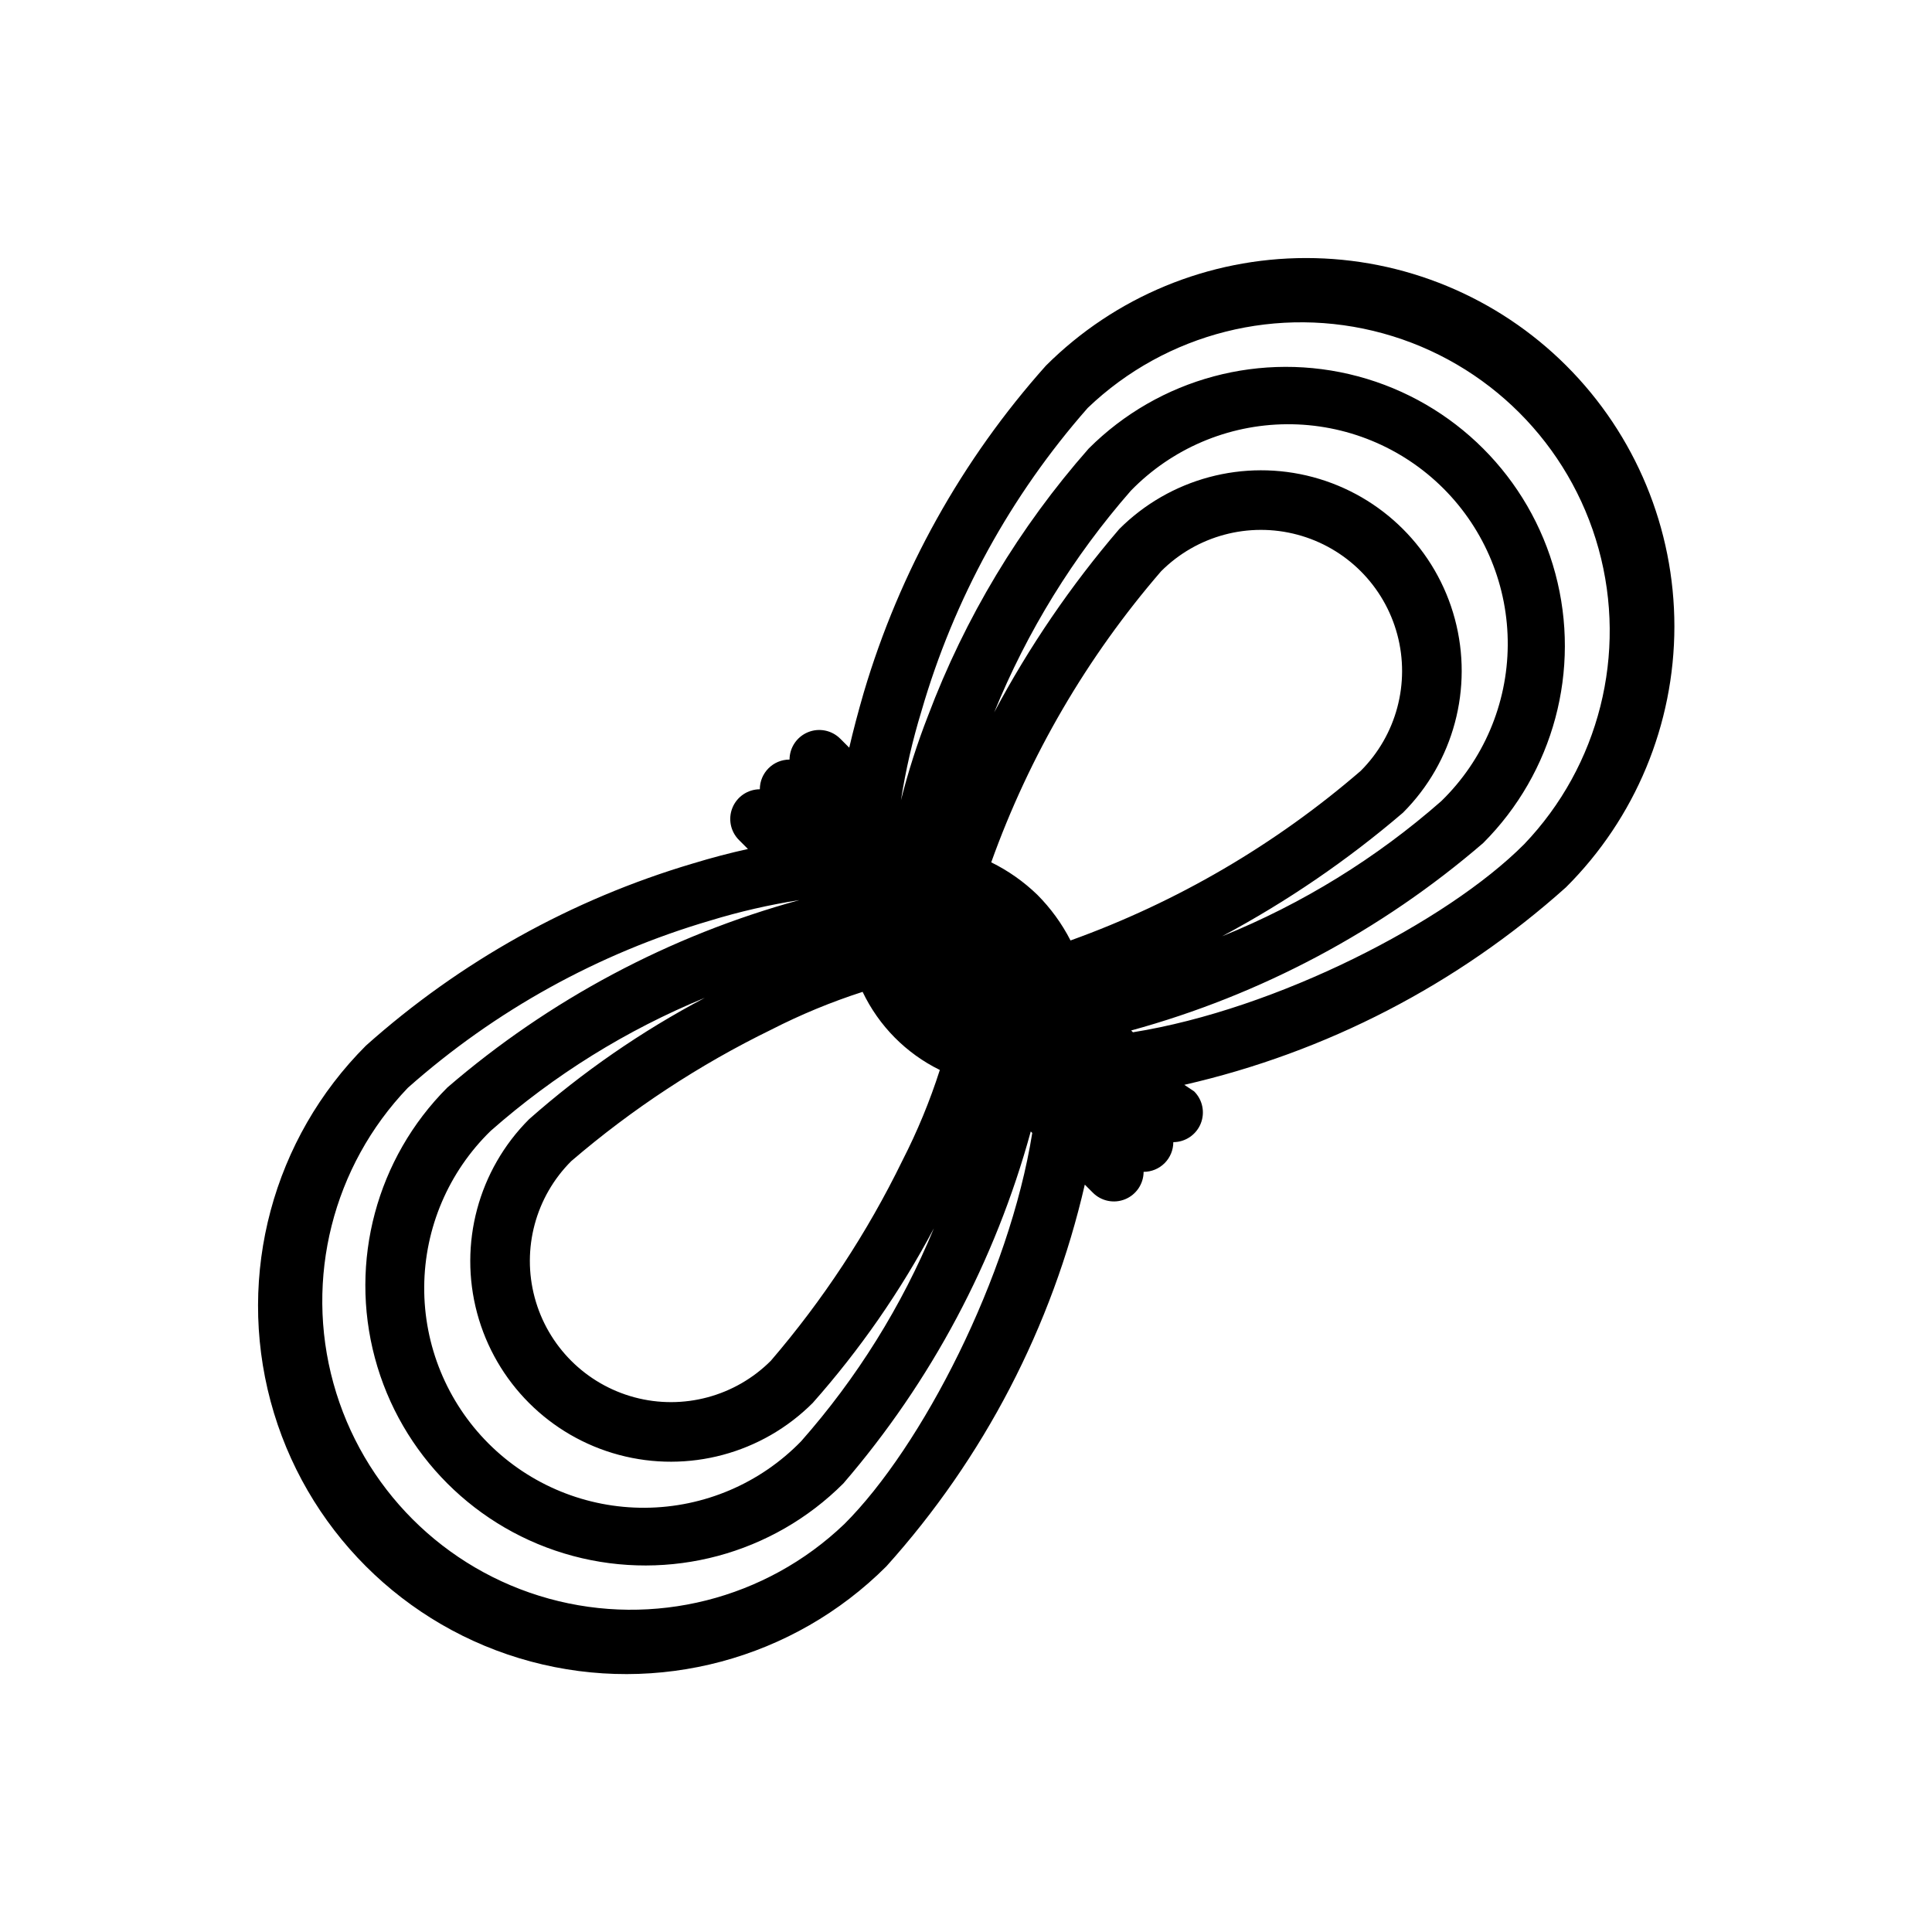 <?xml version="1.0" encoding="UTF-8"?>
<!-- Uploaded to: ICON Repo, www.svgrepo.com, Generator: ICON Repo Mixer Tools -->
<svg fill="#000000" width="800px" height="800px" version="1.1" viewBox="144 144 512 512" xmlns="http://www.w3.org/2000/svg">
 <path d="m559.09 240.91c-18.301-18.27-43.102-28.527-68.961-28.527-25.855 0-50.656 10.258-68.957 28.527-22.273 24.953-38.754 54.523-48.258 86.59-1.523 5.246-2.809 10.129-3.856 14.641l-2.363-2.363v0.004c-2.242-2.262-5.625-2.949-8.57-1.742-2.945 1.207-4.875 4.07-4.891 7.254-4.348 0-7.871 3.523-7.871 7.871-3.184 0.012-6.047 1.941-7.254 4.891-1.203 2.945-0.516 6.328 1.742 8.57l2.363 2.363c-4.777 1.051-9.656 2.336-14.641 3.856h-0.004c-32.066 9.504-61.637 25.98-86.59 48.254-24.652 24.637-34.285 60.555-25.277 94.223 9.012 33.664 35.301 59.969 68.961 68.996 33.66 9.031 69.582-0.582 94.234-25.219 25.824-28.715 43.918-63.523 52.586-101.16l2.125 2.125c2.242 2.262 5.625 2.949 8.57 1.742 2.945-1.207 4.875-4.07 4.891-7.254 2.086 0 4.09-0.828 5.566-2.305 1.477-1.477 2.305-3.481 2.305-5.566 3.184-0.012 6.047-1.941 7.254-4.891 1.203-2.945 0.516-6.328-1.742-8.57l-2.598-1.73c37.609-8.594 72.418-26.609 101.15-52.352 18.375-18.301 28.711-43.164 28.727-69.098 0.012-25.938-10.293-50.809-28.645-69.133zm-186.49 165.94c4.293 9.008 11.508 16.305 20.465 20.703-2.648 8.258-5.965 16.289-9.918 24.008-9.312 19.105-21.031 36.934-34.871 53.059-9.453 9.449-23.227 13.141-36.133 9.684-12.91-3.461-22.992-13.543-26.449-26.453-3.461-12.906 0.23-26.68 9.68-36.129 16.125-13.84 33.957-25.562 53.059-34.875 7.773-3.977 15.855-7.316 24.168-9.996zm46.285-25.742c-3.594-3.477-7.711-6.371-12.199-8.582 10.133-28.266 25.398-54.418 45.027-77.145 9.449-9.449 23.223-13.141 36.129-9.68 12.91 3.457 22.992 13.539 26.453 26.449 3.457 12.906-0.234 26.68-9.684 36.133-22.66 19.574-48.73 34.809-76.91 44.949-2.293-4.477-5.266-8.562-8.816-12.125zm-134.69 59.512c-13.426 13.43-18.672 33.004-13.758 51.348 4.918 18.344 19.246 32.676 37.59 37.59 18.344 4.914 37.918-0.328 51.348-13.758 12.5-14.105 23.281-29.645 32.117-46.289-8.523 20.633-20.414 39.707-35.188 56.441-10.855 11.168-25.73 17.512-41.301 17.621-15.57 0.113-30.535-6.023-41.547-17.035-11.008-11.012-17.145-25.977-17.035-41.547 0.109-15.57 6.457-30.445 17.621-41.301 16.828-14.828 36.008-26.746 56.758-35.266-16.758 8.844-32.402 19.652-46.605 32.195zm231.6-81.238c13.43-13.43 18.672-33.004 13.758-51.348-4.914-18.344-19.246-32.672-37.59-37.59-18.344-4.914-37.918 0.332-51.348 13.758-12.797 14.926-23.91 31.215-33.141 48.57 8.727-21.449 20.965-41.293 36.211-58.723 10.855-11.164 25.73-17.512 41.301-17.621 15.57-0.109 30.535 6.027 41.547 17.035 11.012 11.012 17.148 25.977 17.035 41.547-0.109 15.57-6.453 30.445-17.621 41.301-17.211 15.121-36.852 27.23-58.094 35.816 17.121-9.145 33.195-20.125 47.941-32.746zm-148.07 188.54c-20.805 19.895-50.535 27.387-78.281 19.73-27.75-7.66-49.43-29.34-57.086-57.086-7.66-27.75-0.168-57.48 19.727-78.285 23.125-20.492 50.488-35.625 80.137-44.32 7.734-2.367 15.629-4.18 23.617-5.43-34.398 9.422-66.266 26.391-93.281 49.672-18.746 18.746-26.066 46.066-19.207 71.672 6.863 25.605 26.863 45.605 52.469 52.465 25.605 6.863 52.926-0.457 71.672-19.203 23.277-27.02 40.246-58.887 49.672-93.285l0.395 0.395c-6.062 38.023-29.207 83.129-49.832 103.68zm76.516-130.36-0.473-0.473c34.398-9.426 66.266-26.395 93.285-49.672 18.676-18.676 25.969-45.895 19.133-71.402-6.836-25.512-26.762-45.438-52.27-52.273-25.512-6.836-52.73 0.461-71.402 19.133-18.363 20.848-32.793 44.852-42.59 70.848-2.848 7.297-5.242 14.766-7.164 22.359 1.254-7.992 3.066-15.883 5.434-23.617 8.594-29.711 23.648-57.156 44.082-80.375 20.805-19.895 50.535-27.387 78.285-19.727 27.746 7.656 49.426 29.336 57.086 57.086 7.656 27.746 0.164 57.477-19.73 78.281-20.547 20.625-65.652 43.77-103.68 49.832z"/>
</svg>